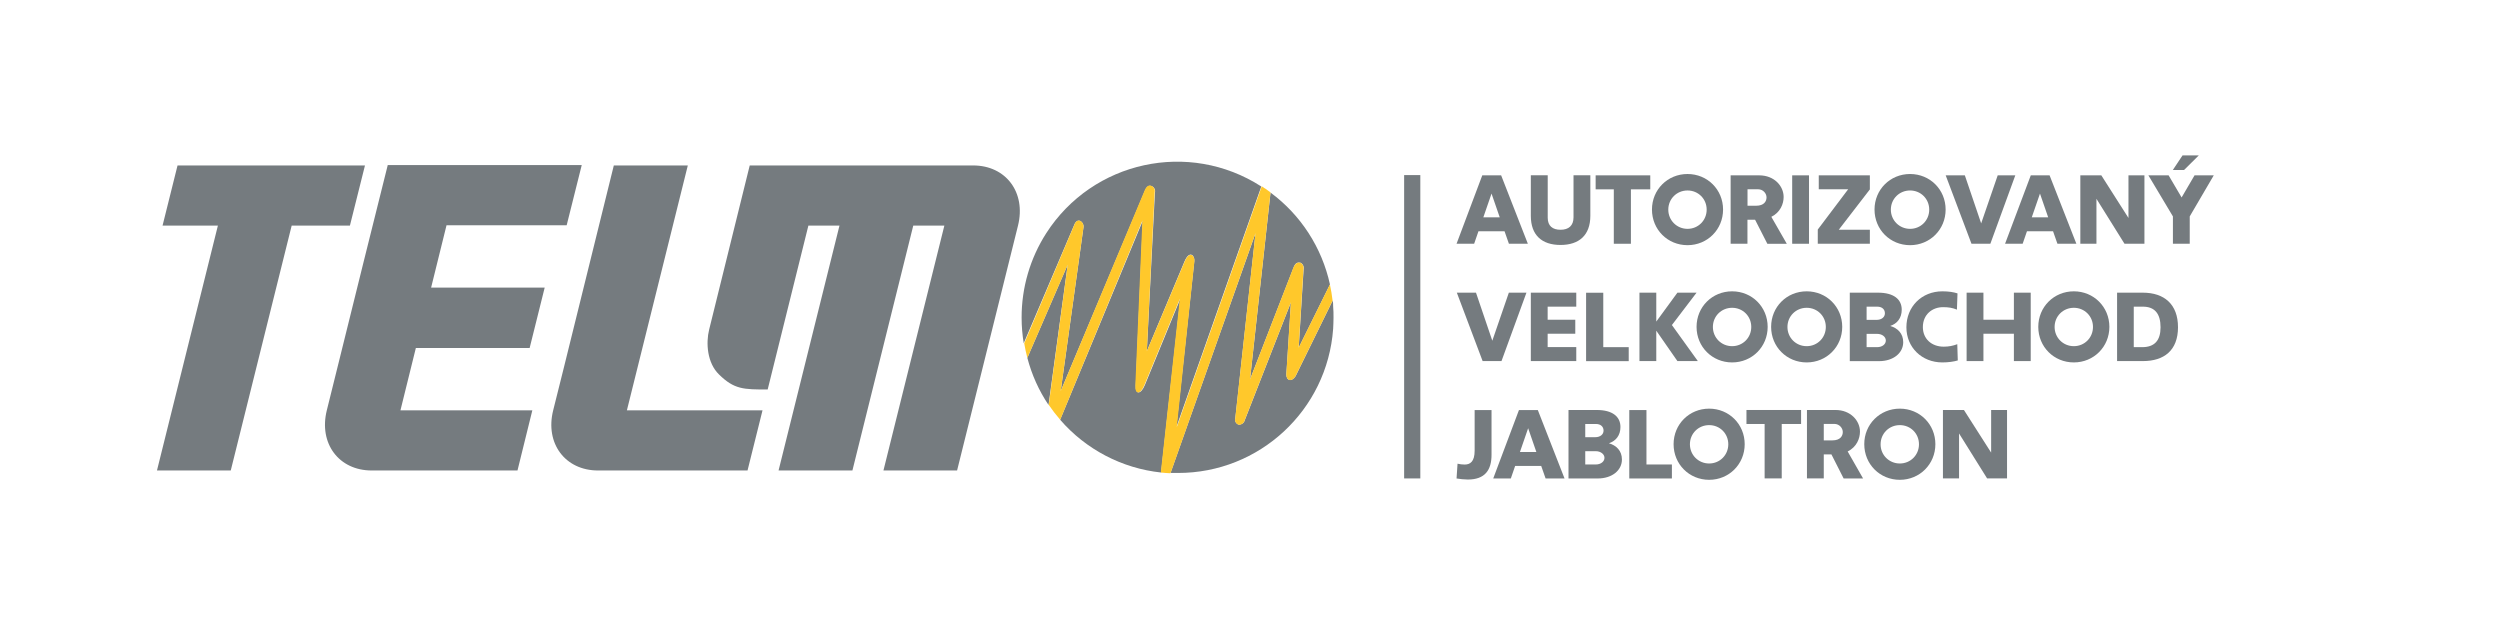 <?xml version="1.0" encoding="utf-8"?>
<!-- Generator: Adobe Illustrator 23.0.2, SVG Export Plug-In . SVG Version: 6.00 Build 0)  -->
<svg version="1.1" id="Layer_1" xmlns="http://www.w3.org/2000/svg" xmlns:xlink="http://www.w3.org/1999/xlink" x="0px" y="0px"
	 viewBox="0 0 353.73 89.88" style="enable-background:new 0 0 353.73 89.88;" xml:space="preserve">
<style type="text/css">
	.st0{fill:none;}
	.st1{fill:#757B7F;}
	.st2{fill-rule:evenodd;clip-rule:evenodd;fill:#757B7F;}
	.st3{fill:#FFC82B;}
</style>
<title>TELMO_logotyp_color</title>
<path class="st0" d="M188.63,45.44v-1l-0.07,0.15C188.59,44.87,188.61,45.15,188.63,45.44z"/>
<path class="st1" d="M188.7,44.94c0-0.53,0-1.06-0.06-1.58v3.15C188.67,45.99,188.7,45.47,188.7,44.94z"/>
<g>
	<path class="st2" d="M106.08,23.41h31.61c4.65,0,7.51,3.83,6.35,8.51l-8.62,34.65H125l8.62-34.65h-4.4l-8.61,34.65h-10.45
		l8.62-34.65h-4.4L111,45.53l-2.38,9.58c-3.4,0-4.73,0-6.89-2.13c-1.67-1.62-1.87-4.43-1.39-6.35L106.08,23.41z"/>
	<path class="st2" d="M41.27,31.92l-8.62,34.65H22.21l8.62-34.65H23l2.12-8.51h26.52l-2.13,8.51
		C49.51,31.92,41.27,31.92,41.27,31.92z M54.85,23.41c-2.3,9.19-4.58,18.37-6.85,27.56l-1.76,7.09c-1.16,4.68,1.7,8.51,6.35,8.51
		h20.63l2.1-8.51H56.66l2.18-8.82h16.1l2.13-8.55H61l2.18-8.82h17l2.13-8.51H54.85V23.41z M86.85,23.41h10.47L88.7,58.06h19.19
		l-2.12,8.51H84.62c-4.65,0-7.52-3.83-6.35-8.51l1.5-6L86.85,23.41z"/>
	<path class="st0" d="M165.58,67h1.07h-1.06l0,0H165.58z"/>
	<path class="st1" d="M153.31,32.12l-3.23,23.22L162,26.98c0.28-0.68,0.62-0.77,0.93-0.65c0.38,0.14,0.59,0.55,0.48,0.94
		l-1.14,22.42l5.33-12.7c0.71-1.67,1.47-0.82,1.39-0.06l-2.55,23.53l12-34v-0.09l0,0c-10.22-6.57-23.83-3.6-30.4,6.62
		c-2.29,3.57-3.5,7.72-3.49,11.96c0,1.21,0.1,2.42,0.3,3.62L152,31.81C152.43,30.69,153.39,31.38,153.31,32.12z"/>
	<path class="st1" d="M151.07,37.45l-5.71,13.18c0.62,2.38,1.63,4.63,3,6.67l0,0L151.07,37.45z"/>
	<path class="st1" d="M164.31,66.62L167,42.29l-5,12.16c-0.57,1.42-1.39,1.42-1.3,0.06l1-23.3L150,59.39l0,0
		c3.65,4.21,8.76,6.88,14.3,7.47l0,0C164.3,66.78,164.3,66.7,164.31,66.62z"/>
	<path class="st1" d="M179.77,27.25L179.77,27.25l-2.9,26.44L183,37.93c0.28-0.8,0.63-0.82,1-0.76c0.35,0.17,0.53,0.56,0.45,0.94
		l-0.69,11.08l4.42-8.94l0,0C187.04,35.04,184.06,30.42,179.77,27.25z"/>
	<path class="st1" d="M188.63,46.53v-3.15c0-0.29,0-0.57-0.07-0.85l0,0l-5.25,10.7c-0.54,0.85-1.33,0.65-1.3-0.28l0.65-10.18
		l-6.52,16.64c-0.09,0.4-0.44,0.68-0.85,0.68c-0.37-0.1-0.6-0.48-0.51-0.85l2.87-26.26L165.7,66.69c0,0.09-0.07,0.15-0.1,0.23l0,0
		h1.06C178.2,66.94,187.79,58.04,188.63,46.53z"/>
	<path class="st3" d="M178.5,26.37L178.5,26.37c0.43,0.28,0.86,0.57,1.27,0.87l0,0C179.36,26.94,178.94,26.69,178.5,26.37z"/>
	<path class="st3" d="M165.6,66.96c0-0.07,0.07-0.14,0.1-0.23l11.94-33.74l-2.87,26.26c-0.09,0.37,0.14,0.75,0.51,0.85
		c0.41,0,0.76-0.28,0.85-0.68l6.52-16.64L182,52.96c0,0.94,0.77,1.13,1.3,0.28l5.25-10.7l0,0c-0.09-0.77-0.21-1.53-0.38-2.29l0,0
		l-4.42,8.94l0.68-11.08c0.08-0.38-0.1-0.77-0.45-0.94c-0.34-0.06-0.68,0-1,0.76l-6.11,15.76l2.9-26.47
		c-0.41-0.31-0.84-0.6-1.27-0.87v0.09l-12,34l2.5-23.47c0.08-0.77-0.68-1.62-1.39,0.06l-5.34,12.66l1.1-22.46
		c0.11-0.39-0.1-0.8-0.48-0.94c-0.31-0.12-0.65,0-0.93,0.65l-11.88,28.4l3.23-23.22c0.08-0.74-0.88-1.47-1.3-0.31l-7.09,16.77
		c0.11,0.67,0.26,1.35,0.44,2.06l5.71-13.18l-2.68,19.83l0,0c0.5,0.73,1.04,1.43,1.62,2.1l0,0l11.63-28.18l-1,23.3
		c-0.09,1.36,0.73,1.36,1.3-0.06l5-12.16l-2.67,24.33c-0.01,0.08-0.01,0.16,0,0.24l0,0c0.43,0.05,0.86,0.08,1.29,0.1l0,0
		L165.6,66.96z"/>
</g>
<g>
	<g>
		<path class="st1" d="M216.18,34.49h-2.68l-0.62-1.77h-3.69l-0.61,1.77h-2.49l3.64-9.68h2.67L216.18,34.49z M209.88,30.75h2.32
			l-1.16-3.36L209.88,30.75z"/>
		<path class="st1" d="M218.99,30.81c0,1.16,0.69,1.7,1.81,1.7c1.14,0,1.84-0.57,1.84-1.76v-5.95h2.38v5.74
			c0,2.74-1.59,4.12-4.22,4.12c-2.63,0-4.2-1.38-4.2-4.12v-5.74h2.39V30.81z"/>
		<path class="st1" d="M233.5,24.81v1.98h-2.74v7.7h-2.42v-7.7h-2.57v-1.98H233.5z"/>
		<path class="st1" d="M238.77,24.62c2.82,0,5.03,2.21,5.03,5.03c0,2.82-2.21,5.04-5.03,5.04c-2.82,0-5.03-2.21-5.03-5.04
			C233.74,26.83,235.95,24.62,238.77,24.62z M238.77,32.38c1.52,0,2.71-1.2,2.71-2.72c0-1.52-1.19-2.71-2.71-2.71
			s-2.72,1.19-2.72,2.71C236.05,31.17,237.25,32.38,238.77,32.38z"/>
		<path class="st1" d="M248.33,31.09h-1.08v3.4h-2.38v-9.68h4.04c2.14,0,3.46,1.52,3.46,3.06c0,0.98-0.47,2.18-1.74,2.81l2.19,3.82
			h-2.75L248.33,31.09z M247.26,26.79v2.32h1.22c1.13,0,1.47-0.64,1.47-1.18c0-0.54-0.46-1.15-1.2-1.15H247.26z"/>
		<path class="st1" d="M253.58,24.81h2.38v9.68h-2.38V24.81z"/>
		<path class="st1" d="M257.34,24.81h7.23v1.99l-4.4,5.71h4.4v1.98h-7.37v-2.01l4.3-5.7h-4.16V24.81z"/>
		<path class="st1" d="M270.26,24.62c2.82,0,5.03,2.21,5.03,5.03c0,2.82-2.21,5.04-5.03,5.04c-2.82,0-5.03-2.21-5.03-5.04
			C265.23,26.83,267.44,24.62,270.26,24.62z M270.26,32.38c1.52,0,2.71-1.2,2.71-2.72c0-1.52-1.19-2.71-2.71-2.71
			c-1.52,0-2.72,1.19-2.72,2.71C267.54,31.17,268.74,32.38,270.26,32.38z"/>
		<path class="st1" d="M275.3,24.81h2.71l2.31,6.8l2.34-6.8h2.49l-3.53,9.68h-2.67L275.3,24.81z"/>
		<path class="st1" d="M293.79,34.49h-2.68l-0.62-1.77h-3.69l-0.61,1.77h-2.49l3.64-9.68H290L293.79,34.49z M287.48,30.75h2.32
			l-1.16-3.36L287.48,30.75z"/>
		<path class="st1" d="M303.42,24.81v9.68h-2.82l-3.97-6.36v6.36h-2.28v-9.68h2.97l3.84,6.03v-6.03H303.42z"/>
		<path class="st1" d="M307.45,30.62l-3.47-5.81h2.86l1.84,3.13l1.83-3.13h2.72l-3.4,5.81v3.87h-2.38V30.62z M311.11,21.99
			l-2.08,2.06h-1.59l1.37-2.06H311.11z"/>
		<path class="st1" d="M206.13,41.41h2.71l2.31,6.8l2.34-6.8h2.49l-3.53,9.68h-2.67L206.13,41.41z"/>
		<path class="st1" d="M216.6,41.41h6.43v1.98h-4.05v1.85h3.91v1.98h-3.91v1.89h4.05v1.98h-6.43V41.41z"/>
		<path class="st1" d="M230.45,49.12v1.98h-6.03v-9.68h2.43v7.7H230.45z"/>
		<path class="st1" d="M234.35,46.79v4.3h-2.38v-9.68h2.38v4.09l2.99-4.09h2.71l-3.49,4.58l3.67,5.1h-2.89L234.35,46.79z"/>
		<path class="st1" d="M245.08,41.22c2.82,0,5.03,2.21,5.03,5.03s-2.21,5.03-5.03,5.03c-2.82,0-5.03-2.21-5.03-5.03
			S242.26,41.22,245.08,41.22z M245.08,48.98c1.52,0,2.71-1.2,2.71-2.72s-1.19-2.71-2.71-2.71s-2.72,1.19-2.72,2.71
			S243.56,48.98,245.08,48.98z"/>
		<path class="st1" d="M255.63,41.22c2.82,0,5.03,2.21,5.03,5.03s-2.21,5.03-5.03,5.03c-2.82,0-5.03-2.21-5.03-5.03
			S252.8,41.22,255.63,41.22z M255.63,48.98c1.52,0,2.71-1.2,2.71-2.72s-1.19-2.71-2.71-2.71s-2.72,1.19-2.72,2.71
			S254.1,48.98,255.63,48.98z"/>
		<path class="st1" d="M261.73,41.41h4c2.21,0,3.35,0.93,3.35,2.41c0,1.18-0.65,1.98-1.63,2.3c1.04,0.3,1.84,1.05,1.84,2.3
			c0,1.51-1.37,2.68-3.42,2.68h-4.14V41.41z M264.11,43.39v1.87h1.41c0.72,0,1.18-0.4,1.18-0.93c0-0.53-0.37-0.94-1.09-0.94H264.11z
			 M264.11,47.24v1.88h1.49c0.72,0,1.23-0.41,1.23-0.94c0-0.53-0.54-0.94-1.23-0.94H264.11z"/>
		<path class="st1" d="M277.01,51c-0.58,0.17-1.34,0.28-2.18,0.28c-2.92,0-5.09-2.14-5.09-4.97c0-2.93,2.17-5.09,5.09-5.09
			c0.89,0,1.56,0.11,2.14,0.29l-0.08,2.3c-0.64-0.26-1.18-0.35-1.96-0.35c-1.56,0-2.86,1.06-2.86,2.82c0,1.66,1.23,2.77,2.95,2.77
			c0.71,0,1.31-0.12,1.92-0.35L277.01,51z"/>
		<path class="st1" d="M284.95,47.22h-4.31v3.87h-2.38v-9.68h2.38v3.83h4.31v-3.83h2.38v9.68h-2.38V47.22z"/>
		<path class="st1" d="M293.43,41.22c2.82,0,5.03,2.21,5.03,5.03s-2.21,5.03-5.03,5.03s-5.03-2.21-5.03-5.03
			S290.61,41.22,293.43,41.22z M293.43,48.98c1.52,0,2.71-1.2,2.71-2.72s-1.19-2.71-2.71-2.71c-1.52,0-2.72,1.19-2.72,2.71
			S291.91,48.98,293.43,48.98z"/>
		<path class="st1" d="M299.54,41.41h3.65c3.02,0,4.98,1.63,4.98,4.89c0,3.29-1.98,4.79-4.96,4.79h-3.66V41.41z M301.91,43.39v5.73
			h1.19c1.76,0,2.6-0.95,2.6-2.81c0-1.95-0.84-2.92-2.5-2.92H301.91z"/>
		<path class="st1" d="M206.23,65.61c0.32,0.08,0.69,0.12,1.01,0.12c0.76,0,1.41-0.39,1.41-1.96v-5.75h2.39v6.33
			c0,2.14-0.91,3.5-3.35,3.5c-0.44,0-1.19-0.07-1.6-0.15L206.23,65.61z"/>
		<path class="st1" d="M221.37,67.7h-2.68l-0.62-1.77h-3.69l-0.61,1.77h-2.49l3.64-9.68h2.67L221.37,67.7z M215.06,63.95h2.32
			l-1.16-3.36L215.06,63.95z"/>
		<path class="st1" d="M221.93,58.01h4c2.21,0,3.35,0.93,3.35,2.41c0,1.18-0.65,1.98-1.63,2.3c1.04,0.3,1.84,1.05,1.84,2.3
			c0,1.51-1.37,2.68-3.42,2.68h-4.14V58.01z M224.3,59.99v1.87h1.41c0.72,0,1.18-0.4,1.18-0.93c0-0.53-0.37-0.94-1.09-0.94H224.3z
			 M224.3,63.84v1.88h1.49c0.72,0,1.23-0.42,1.23-0.94s-0.54-0.94-1.23-0.94H224.3z"/>
		<path class="st1" d="M236.56,65.72v1.98h-6.03v-9.68h2.43v7.7H236.56z"/>
		<path class="st1" d="M241.83,57.82c2.82,0,5.03,2.21,5.03,5.03c0,2.82-2.21,5.04-5.03,5.04c-2.82,0-5.03-2.21-5.03-5.04
			C236.8,60.03,239.01,57.82,241.83,57.82z M241.83,65.58c1.52,0,2.71-1.2,2.71-2.72c0-1.52-1.19-2.71-2.71-2.71
			c-1.52,0-2.72,1.19-2.72,2.71C239.11,64.38,240.31,65.58,241.83,65.58z"/>
		<path class="st1" d="M254.84,58.01v1.98h-2.74v7.7h-2.42v-7.7h-2.57v-1.98H254.84z"/>
		<path class="st1" d="M259.13,64.29h-1.08v3.4h-2.38v-9.68h4.04c2.14,0,3.46,1.52,3.46,3.06c0,0.98-0.47,2.18-1.74,2.81l2.18,3.82
			h-2.75L259.13,64.29z M258.05,59.99v2.32h1.22c1.13,0,1.47-0.64,1.47-1.18c0-0.54-0.46-1.15-1.2-1.15H258.05z"/>
		<path class="st1" d="M268.81,57.82c2.82,0,5.03,2.21,5.03,5.03c0,2.82-2.21,5.04-5.03,5.04s-5.03-2.21-5.03-5.04
			C263.77,60.03,265.99,57.82,268.81,57.82z M268.81,65.58c1.52,0,2.71-1.2,2.71-2.72c0-1.52-1.19-2.71-2.71-2.71
			c-1.52,0-2.72,1.19-2.72,2.71C266.08,64.38,267.29,65.58,268.81,65.58z"/>
		<path class="st1" d="M283.98,58.01v9.68h-2.82l-3.97-6.36v6.36h-2.28v-9.68h2.97l3.85,6.03v-6.03H283.98z"/>
	</g>
	
		<rect x="178.36" y="45.09" transform="matrix(6.123234e-17 -1 1 6.123234e-17 153.584 246.054)" class="st2" width="42.92" height="2.29"/>
</g>
</svg>
